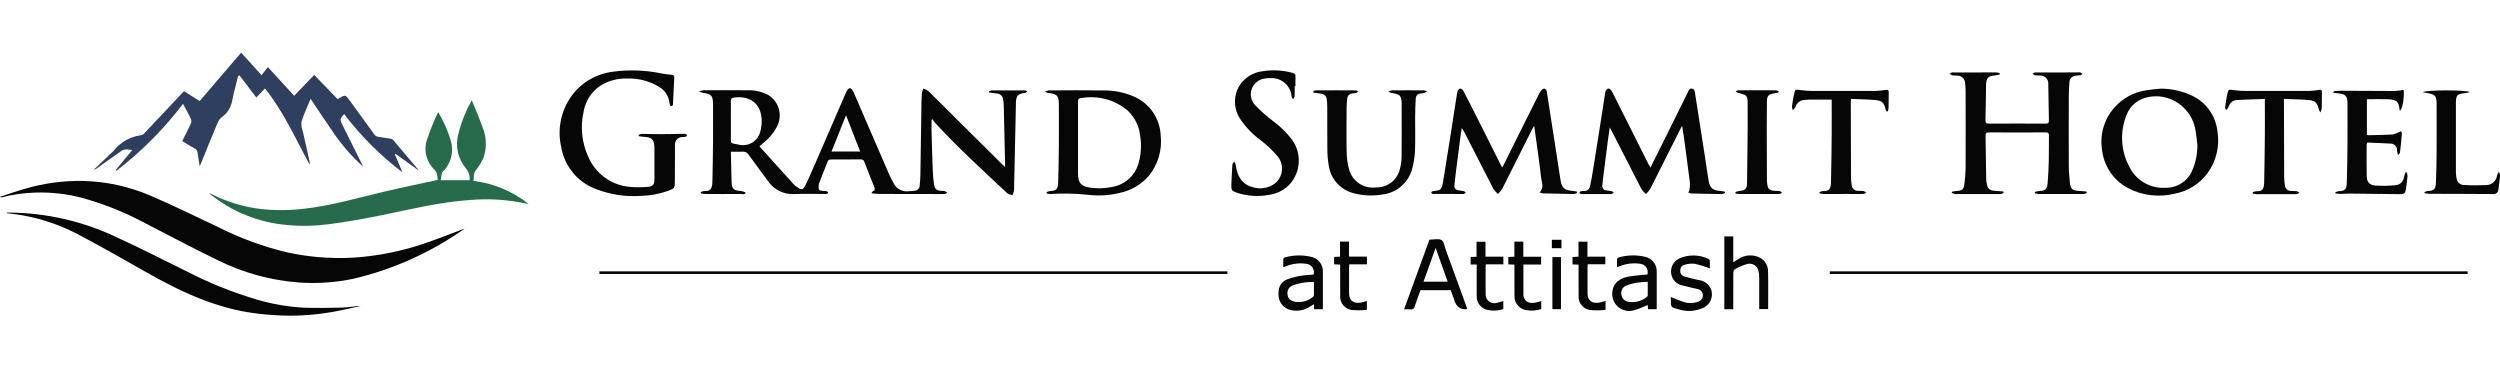 <?xml version="1.0" encoding="UTF-8"?><svg id="Layer_1" xmlns="http://www.w3.org/2000/svg" width="475.23" height="70" viewBox="0 0 475.23 70"><defs><style>.cls-1{fill:none;stroke:#060606;stroke-width:.5px;}.cls-2,.cls-3,.cls-4,.cls-5{stroke-width:0px;}.cls-3{fill:#2e3f60;}.cls-4{fill:#266c4b;}.cls-5{fill:#060606;}</style></defs><path class="cls-5" d="m144.36,27.81c2.24,2.48,4.43,4.92,6.63,7.35.14.14.3.27.48.37.92.63,1.16.63,1.67-.4.83-1.7,1.57-3.45,2.32-5.18,1.75-4.03,3.5-8.06,5.24-12.09.11-.28.25-.55.42-.8.28-.38.62-.37.89.02.16.26.3.53.41.81,2.23,5.16,4.46,10.32,6.69,15.47.24.55.56,1.07.84,1.61.56,1,1.68,1.54,2.82,1.38.3,0,.6-.06.9-.08.58.06,1.1-.37,1.16-.95,0-.04,0-.07,0-.11.07-.68.11-1.37.13-2.06.07-4.05.12-8.11.18-12.16.02-1.05.02-2.11.08-3.16.06-.34.16-.68.3-1,.35.11.67.28.97.49,1.77,1.73,3.51,3.49,5.27,5.24,2.94,2.92,5.88,5.83,8.82,8.75.11.11.24.22.48.44v-.68c-.08-3.71-.17-7.42-.26-11.13-.01-.36-.05-.73-.12-1.08-.08-.61-.58-1.07-1.2-1.09l-1.46-.19c0-.07-.02-.14-.02-.22.17-.09.35-.15.53-.18,2.11-.01,4.22-.01,6.33,0,.15,0,.3.14.44.21-.15.09-.29.25-.44.27-1.4.17-1.71.52-1.74,1.95-.11,5.53-.23,11.07-.36,16.6-.06.31-.17.62-.32.9-.34-.07-.67-.2-.97-.38-4.7-4.39-9.44-8.73-13.8-13.47-.15-.19-.28-.39-.39-.6l-.2.15c0,.74-.02,1.48,0,2.21.07,2.45.13,4.9.23,7.36.03.91.11,1.81.25,2.71.13.86.53,1.15,1.41,1.19.2-.01.41,0,.6.04.19.08.36.18.52.3-.18.09-.35.25-.53.26-.77.03-1.54,0-2.31,0-1.62,0-3.24,0-4.86,0-1.8,0-3.61,0-5.42-.02-.4,0-.8-.07-1.32-.12.11-.17.16-.33.24-.36.5-.17.43-.49.29-.86-.63-1.57-1.26-3.14-1.86-4.72-.07-.32-.37-.54-.7-.5-1.91.02-3.82,0-5.72.02-.2,0-.4.1-.52.26-.59,1.43-1.14,2.88-1.7,4.32-.04.13-.06.28-.06.42-.05.79.07.92.86.97.24,0,.48.03.72.08.09.02.24.19.23.23-.05.12-.15.21-.27.26-.14.03-.28.03-.42.01-1.92,0-3.85-.07-5.77.02-1.98.11-3.88-.83-4.99-2.48-1.24-1.65-2.45-3.31-3.66-4.99-.22-.39-.65-.62-1.1-.59-.73.04-1.46.01-2.28.01v.6c.04,1.72.07,3.45.13,5.17.05,1.29.42,1.62,1.7,1.68.33.06.66.15.97.29-.17.53-.61.28-.93.29-2.29.02-4.58.02-6.87,0-.24-.02-.48-.06-.71-.11,0-.08-.01-.17-.02-.25.21-.11.43-.18.67-.21,1.09.11,1.51-.41,1.54-1.67.06-2.57.1-5.15.12-7.72.02-2.23,0-4.46,0-6.69v-.43c-.02-1.61-.31-1.93-1.9-2.13-.26-.06-.52-.15-.76-.27.25-.11.52-.19.79-.23,2.84-.02,5.68-.03,8.53,0,1.38-.04,2.75.3,3.95.97,1.91,1.24,2.61,3.7,1.63,5.76-.61,1.24-1.49,2.33-2.57,3.2-.21.19-.43.37-.81.7m-5.46-4.91c0,.97-.01,1.94,0,2.91.02,1.52-.29,1.4,1.41,1.68,1.79.5,3.65-.55,4.15-2.34.03-.1.05-.2.07-.3.17-.66.24-1.35.21-2.03-.09-3.28-2.45-4.7-5.36-4.23-.38.06-.5.24-.49.6.02,1.24,0,2.47,0,3.7m21.89-.95l-2.76,6.89h5.45c-.9-2.3-1.76-4.54-2.68-6.89"/><path class="cls-5" d="m380.11,14.17c-.31.08-.63.14-.95.18-1.16.07-1.59.5-1.62,1.66-.04,2.27-.06,4.54-.12,6.81-.01.54.16.69.7.68,3.57-.02,7.15-.02,10.72,0,.47,0,.65-.12.64-.61-.05-2.33-.07-4.66-.12-7,.03-.82-.61-1.5-1.42-1.53-.04,0-.08,0-.12,0-.34-.02-.69,0-1.03-.06-.14-.02-.26-.19-.39-.29.14-.08.28-.24.43-.24,1.08-.01,2.15.01,3.23.01,1.66,0,3.33-.01,4.99-.02.14-.02.28-.02.42.01.14.08.28.17.4.28-.13.09-.24.22-.38.25-.26.04-.52.06-.79.07-.72,0-1.31.56-1.32,1.28,0,.01,0,.02,0,.03-.06.83-.11,1.66-.12,2.49-.01,4.38-.02,8.76,0,13.15,0,1.17.08,2.35.22,3.51.14,1.14.54,1.41,1.7,1.46.49.02.97.08,1.46.12l.03.27c-.19.09-.39.16-.59.2-.32.02-.65.02-.97,0-2.51,0-5.03,0-7.55,0-.26-.02-.51-.07-.76-.14,0-.09,0-.17,0-.26.29-.08.58-.14.88-.17,1.15-.07,1.46-.34,1.56-1.49.11-1.39.18-2.79.22-4.19.04-1.62,0-3.25.03-4.87,0-.45-.14-.59-.59-.59-3.63.02-7.27.02-10.9,0-.42,0-.56.13-.56.56.05,2.76.08,5.52.12,8.27.01.38.06.77.15,1.14.18.82.63,1.1,1.67,1.15.49.02.97.07,1.46.11.01.08.02.17.04.25-.16.1-.33.17-.51.23-.28.02-.57.03-.85.01-2.6,0-5.19,0-7.79,0-.24-.03-.48-.1-.7-.19,0-.09.01-.17.02-.26.32-.05.65-.12.97-.14.94-.05,1.28-.31,1.39-1.25.14-1.02.22-2.05.24-3.08.02-4.91.01-9.82,0-14.73,0-.55-.05-1.09-.12-1.64-.12-.73-.77-1.26-1.51-1.23-.3,0-.61-.01-.91-.05-.18-.07-.35-.18-.49-.31.16-.08.32-.24.49-.24,1.08-.01,2.15.02,3.23.01,1.7,0,3.41-.02,5.11-.02.23.02.46.07.68.14,0,.09,0,.17,0,.26"/><path class="cls-5" d="m313.73,31.87c.79-1.58,1.53-3.06,2.27-4.55,1.59-3.2,3.18-6.4,4.76-9.6.19-.39.33-.95.86-.88.55.07.56.64.63,1.11.59,3.85,1.2,7.69,1.8,11.53.25,1.63.48,3.27.75,4.9.23,1.35.8,1.82,2.16,1.91.31.02.61.09.92.14l.04.23c-.17.11-.36.18-.56.23-1.99-.02-3.98-.07-5.96-.12-.17-.04-.33-.11-.48-.2.07-.13.2-.25.21-.38.1-.48.13-.97.11-1.46-.38-3.02-.79-6.04-1.2-9.06-.07-.54-.17-1.07-.28-1.75-.15.27-.25.44-.33.6-1.91,3.79-3.81,7.59-5.73,11.38-.23.36-.5.69-.81.99-.33-.28-.62-.6-.87-.96-1.89-3.65-3.75-7.32-5.62-10.98-.1-.19-.21-.39-.4-.74-.13.91-.24,1.65-.34,2.39-.32,2.48-.64,4.96-.95,7.45-.05.4-.09.81-.11,1.21-.08.42.19.83.61.91.02,0,.04,0,.07.01.38.07.76.1,1.13.18.13.03.24.17.36.25-.13.1-.26.2-.4.28-.06.03-.16,0-.24,0h-5.29c-.12.02-.24.01-.36-.02-.11-.05-.19-.17-.28-.26.08-.08.15-.2.24-.23.19-.06.39-.09.6-.08.59.08,1.14-.33,1.22-.92,0,0,0-.01,0-.02.24-1.08.43-2.17.6-3.27.4-2.47.79-4.93,1.18-7.4.34-2.19.68-4.38,1.02-6.57.02-.28.07-.56.16-.83.09-.21.27-.38.49-.46.15-.03.41.15.53.3.2.28.37.58.51.9,2.22,4.41,4.44,8.83,6.65,13.24.09.17.19.34.33.59"/><path class="cls-5" d="m299.78,36.71c-.2.09-.42.14-.64.17-1.95-.03-3.89-.07-5.84-.12-.22-.04-.43-.1-.64-.18.95-.94.38-1.95.28-2.89-.25-2.33-.6-4.64-.91-6.96-.12-.89-.25-1.78-.39-2.82-.16.26-.26.4-.34.56-1.91,3.81-3.82,7.63-5.74,11.43-.23.36-.51.69-.81.98-.33-.29-.61-.61-.86-.97-1.88-3.63-3.74-7.28-5.6-10.92-.1-.24-.25-.45-.44-.63-.11.74-.22,1.49-.31,2.23-.28,2.16-.56,4.32-.83,6.48-.09.7-.17,1.41-.23,2.11-.11.43.15.86.58.97.05.01.1.02.15.02.36.05.72.09,1.07.17.13.03.23.17.35.26-.13.09-.26.26-.4.27-.61.03-1.22,0-1.83,0h-3.65c-.16.02-.32,0-.48-.03-.1-.05-.17-.15-.2-.26-.01-.05.1-.17.18-.2.17-.06.35-.09.53-.1.92-.06,1.25-.31,1.44-1.23.2-.99.34-1.99.5-2.98.39-2.47.79-4.94,1.18-7.4.34-2.19.68-4.38,1.02-6.57.01-.24.06-.48.14-.71.1-.23.27-.52.46-.56.25.01.47.15.6.36.76,1.41,1.48,2.83,2.2,4.26,1.64,3.26,3.28,6.52,4.91,9.78.09.18.19.35.33.61.11-.2.2-.34.27-.49,2.27-4.57,4.53-9.14,6.83-13.7.17-.34.56-.81.84-.8.5.02.55.58.61,1.03.59,3.87,1.2,7.73,1.8,11.59.25,1.61.48,3.23.75,4.84.23,1.42.79,1.88,2.24,1.96.29.03.57.08.85.14.01.09.02.18.03.27"/><path class="cls-5" d="m121.41,25.64c.19-.09.38-.15.59-.19,1.22,0,2.43.06,3.65.05,1.4,0,2.8-.04,4.2-.06.16-.02.32-.01.48.02.11.03.2.16.3.25-.08.09-.15.23-.26.27-.18.05-.36.07-.54.07-.76-.07-1.44.49-1.52,1.25-.01.11,0,.22,0,.33-.02,2.27-.03,4.54-.03,6.81,0,1.32-.04,1.37-1.28,1.84-1.64.59-3.36.91-5.1.95-2.81.21-5.64-.19-8.28-1.17-3.6-1.2-6.25-4.27-6.92-8.01-.92-3.85.13-7.91,2.79-10.85,1.81-1.94,4.24-3.2,6.87-3.55,3.15-.44,6.36-.33,9.48.33.62.11,1.24.19,1.86.24.41.04.49.24.47.6-.09,1.56-.16,3.11-.23,4.67.01.16,0,.32-.03.48-.06.11-.18.19-.31.21-.08.01-.23-.11-.25-.2-.08-.27-.1-.56-.16-.83-.21-1.04-.84-1.96-1.74-2.53-1.85-1.18-4.02-1.77-6.21-1.69-1.79-.07-3.56.4-5.08,1.34-1.73,1.14-2.9,2.96-3.23,5-.64,2.84-.34,5.82.86,8.47,1.36,3.23,4.38,5.46,7.87,5.78,1.19.11,2.38.1,3.56-.01.89-.07,1.18-.49,1.18-1.38,0-1.93,0-3.85,0-5.78,0-.18,0-.37-.01-.55-.11-1.31-.56-1.72-1.88-1.78-.36-.01-.72-.09-1.08-.14,0-.09-.02-.17-.03-.26"/><path class="cls-5" d="m198.96,36.52c.21-.1.44-.17.68-.21,1.2-.02,1.47-.43,1.51-1.64.08-2.45.11-4.9.13-7.35.02-2.37,0-4.74,0-7.12v-.36c-.01-1.66-.34-1.99-2-2.16-.23-.05-.46-.13-.68-.23.22-.12.46-.21.7-.26,3.43-.02,6.86-.05,10.28,0,2.07-.04,4.12.36,6.01,1.18,2.97,1.3,4.93,4.19,5.05,7.42.3,2.72-.5,5.45-2.22,7.58-1.41,1.67-3.33,2.81-5.46,3.27-2,.51-4.09.64-6.14.39-2.38-.25-4.77-.3-7.16-.15-.24-.01-.47-.05-.69-.11,0-.08-.01-.17-.02-.25m5.97-10.33h0c0,2.27-.01,4.54,0,6.81.01,1.84.62,2.45,2.45,2.69,1.33.18,2.67.13,3.98-.15,2.49-.38,4.51-2.22,5.12-4.66.46-1.69.54-3.45.25-5.17-.21-1.78-1.04-3.43-2.34-4.67-2.37-2.02-5.5-2.91-8.58-2.43-.87.09-.88.14-.88,1.01v6.57"/><path class="cls-5" d="m410.73,16.85c1.97,0,3.92.42,5.72,1.22,2.83,1.23,4.77,3.9,5.08,6.97.44,2.77-.24,5.6-1.89,7.86-1.5,2.05-3.72,3.45-6.22,3.91-2.99.75-6.16.38-8.9-1.05-2.73-1.45-4.58-4.15-4.93-7.23-.48-2.92.39-5.91,2.37-8.11,1.54-1.75,3.64-2.9,5.94-3.24.93-.17,1.88-.23,2.83-.33m6.98,10.76c-.11-.88-.17-1.77-.33-2.64-.47-3.53-3.31-6.27-6.85-6.64-2.75-.21-5.3.9-6.31,3.58-1.26,3.14-1.08,6.67.49,9.67,1.25,2.67,4.01,4.3,6.94,4.11,2.23.05,4.27-1.28,5.11-3.36.63-1.5.96-3.11.95-4.73"/><path class="cls-5" d="m249.6,17.43c.15-.09.29-.25.44-.25,2.58-.02,5.15-.02,7.73,0,.14,0,.27.16.41.24-.12.1-.26.18-.41.24-.25.07-.52.08-.78.12-.48.05-.86.45-.89.93-.07.56-.11,1.13-.12,1.7-.01,2.84-.05,5.68.01,8.52.02,1.13.18,2.25.48,3.34.63,2.24,2.82,3.68,5.13,3.36,2.06.05,3.89-1.31,4.45-3.29.24-.81.37-1.65.38-2.5.04-3.35.02-6.69.01-10.04,0-1.62-.29-1.91-1.9-2.12-.22-.06-.44-.15-.64-.27.21-.11.44-.19.68-.23,2.05-.02,4.1-.02,6.15,0,.2.04.39.11.56.21-.17.11-.34.2-.52.27-.22.05-.44.09-.66.11-.54,0-.98.42-.99.96,0,.04,0,.08,0,.12-.06,1.09-.11,2.19-.11,3.28-.02,2.17.06,4.34-.03,6.51-.05,1.25-.25,2.49-.6,3.68-.78,2.55-3.01,4.39-5.66,4.66-1.72.3-3.49.23-5.18-.2-2.59-.55-4.57-2.66-4.95-5.28-.18-1.03-.27-2.08-.27-3.13-.04-2.72,0-5.43-.02-8.15,0-.49-.05-.97-.11-1.45-.07-.55-.48-.88-1.21-.99-.44-.06-.87-.11-1.31-.17-.02-.06-.05-.11-.07-.18"/><path class="cls-5" d="m246.11,16.4c0,.63.02,1.26-.01,1.88-.01.19-.2.38-.3.57-.1-.18-.26-.34-.28-.53-.16-1.94-1.77-3.45-3.72-3.47-.52-.03-1.05,0-1.56.11-1.64.3-2.73,1.87-2.42,3.51.1.56.36,1.08.75,1.5,1.06,1.11,2.21,2.13,3.44,3.05,1.37,1.01,2.59,2.21,3.62,3.57,1.8,2.52,1.65,5.95-.35,8.31-1.02,1.14-2.4,1.89-3.92,2.12-2.09.42-4.26.28-6.28-.4-.93-.33-1.04-.48-1.01-1.46.04-1.3.11-2.59.2-3.88.02-.21.23-.41.35-.61.12.2.22.41.28.63.27,2.1,1.11,3.73,3.23,4.28,1.43.46,3,.2,4.21-.7,1.57-1.26,1.82-3.54.56-5.11-.03-.03-.05-.07-.08-.1-.93-1.09-1.97-2.08-3.11-2.96-1.51-1.09-2.82-2.44-3.88-3.97-1.35-1.93-1.43-4.47-.21-6.48,1-1.54,2.63-2.54,4.46-2.73,1.89-.29,3.81-.18,5.65.33.43.11.55.29.53.71-.03.61,0,1.22,0,1.82h-.12"/><path class="cls-5" d="m456.92,17.07c.16,1.48-.27,3.84-.72,3.97-.01-.01-.04-.03-.04-.04-.18-1.53-.35-2.1-2.4-2.14-1.26-.03-2.51,0-3.83,0v6.78c.07.03.13.05.21.06,1.56-.03,3.12-.04,4.68-.13.44-.1.86-.26,1.25-.48l.37-.14c.07.13.12.28.14.43-.1,1.21-.22,2.41-.36,3.62-.02.14-.19.27-.28.41l-.16-.05c-.05-.27-.1-.54-.13-.81.03-.66-.47-1.21-1.13-1.25-.03,0-.06,0-.09,0-1.47-.1-2.95-.13-4.45-.2-.05.13-.08.26-.1.4,0,1.95-.02,3.89.01,5.84.02,1.24.44,1.82,1.64,1.93,1.29.08,2.58.06,3.86-.06.84-.07,1.51-.74,1.59-1.58.07-.3.19-.59.29-.89l.23.03c.09.23.14.47.15.72-.08.86-.19,1.73-.32,2.58-.11.66-.35.85-1.04.84-3.16-.03-6.33-.08-9.5-.11-.65,0-1.3.05-1.95.06-.29-.01-.58-.04-.87-.09-.01-.07-.03-.15-.04-.23.21-.1.43-.17.66-.2,1.23,0,1.49-.47,1.52-1.63.08-2.53.11-5.07.13-7.6.02-2.35,0-4.71,0-7.06,0-.18,0-.36,0-.55-.05-1.22-.34-1.55-1.56-1.73-.36-.05-.72-.09-1.21-.15.15-.15.23-.3.31-.31.4-.04.8-.06,1.21-.06,3.41.02,6.82.05,10.23.05.57-.03,1.14-.11,1.7-.22"/><path class="cls-5" d="m358.65,21.21c-.09-.12-.16-.25-.21-.39-.26-1.2-.63-1.67-1.82-1.79-1.57-.15-3.15-.15-4.77-.23-.01.32-.03.53-.03.75,0,4.66.02,9.33.04,14,0,.55.05,1.09.13,1.63.04.64.59,1.13,1.23,1.1,0,0,0,0,0,0,.34.02.69-.01,1.03.04.19.07.36.17.52.29-.18.09-.35.26-.53.26-.99.02-1.99,0-2.98,0-1.56,0-3.12.02-4.68.01-.23-.02-.47-.06-.7-.11v-.25c.2-.11.43-.17.66-.2,1.09.1,1.49-.4,1.52-1.62.07-2.98.1-5.96.13-8.94.02-2.27,0-4.54,0-6.82h-4.33c-.24,0-.48.04-.73.06-.77-.02-1.47.44-1.77,1.15-.03.12-.08.23-.15.33-.12.16-.27.3-.41.44-.09-.19-.14-.39-.16-.6.06-.6.17-1.19.27-1.79.02-.16.06-.32.1-.47.23-1.13.22-1.09,1.35-.92.74.1,1.49.15,2.24.15,4,.01,8,.01,12,0,.63-.03,1.25-.1,1.87-.2.32-.04.56-.05.56.38-.02,1.04,0,2.07-.03,3.1-.03.21-.08.42-.16.61l-.19.03"/><path class="cls-5" d="m430.54,18.81c-1.82.07-3.56.1-5.3.2-.67.03-1.26.45-1.51,1.07-.06.17-.14.34-.23.49-.1.12-.22.24-.35.34-.06-.16-.18-.32-.17-.47.07-.64.18-1.28.28-1.91.02-.16.06-.32.1-.47.23-1.13.22-1.09,1.35-.92.74.1,1.49.15,2.24.15,4,.01,8,.01,12,0,.63-.03,1.25-.1,1.87-.2.32-.04.56-.06.56.38-.02,1.03,0,2.07-.03,3.1-.05.28-.14.55-.26.81-.12-.18-.22-.36-.3-.56-.26-1.2-.64-1.68-1.82-1.79-1.57-.15-3.15-.15-4.81-.23v.75c.01,4.66.02,9.33.04,14,0,.55.05,1.1.13,1.65.04.64.59,1.13,1.23,1.1,0,0,0,0,0,0,.34.02.69-.01,1.03.04.19.07.37.16.52.29-.17.09-.35.26-.52.27-.99.02-1.99,0-2.98,0-1.56,0-3.12.02-4.68.01-.24-.02-.47-.06-.7-.11v-.25c.2-.11.43-.18.66-.2,1.08.09,1.49-.38,1.51-1.62.07-2.98.1-5.96.13-8.94.02-2.27,0-4.54,0-6.94"/><path class="cls-5" d="m460.87,36.5c.21-.09.42-.16.65-.19,1.25-.01,1.48-.48,1.53-1.63.09-1.92.11-3.85.13-5.77.02-2.94,0-5.88,0-8.82v-.55c-.03-1.26-.31-1.58-1.56-1.8-.33-.06-.66-.13-1.08-.21.52-.46,8.43-.46,8.95-.02-.23.07-.47.12-.71.17-1.78.19-1.93.34-1.93,2.13,0,4.34,0,8.68,0,13.02.01.4.06.81.15,1.2.14.71.8,1.2,1.52,1.14,1.37.08,2.75.08,4.12.01,1.04-.01,1.91-.8,2.03-1.84.09-.24.21-.48.35-.7.12.24.2.51.23.78-.07.88-.22,1.76-.33,2.64-.03.49-.44.86-.93.83-.03,0-.06,0-.09,0-1.91,0-3.81-.02-5.72-.03-2.13,0-4.26,0-6.39-.02-.3-.02-.6-.05-.9-.11,0-.07,0-.15-.01-.23"/><path class="cls-5" d="m338.05,17.6c-.27.05-.55.1-.83.15-1.07.18-1.32.46-1.34,1.56-.02,1.56-.03,3.12-.03,4.68,0,3.43.02,6.85.03,10.28,0,.38.05.77.14,1.14.15.64.67.82,1.24.86.34.03.7-.01,1.03.05.18.03.33.22.49.33-.16.09-.33.16-.5.23-.14.02-.28.02-.42,0h-7.24c-.24-.02-.47-.05-.71-.11,0-.09-.02-.17-.02-.26.25-.1.52-.17.79-.22,1.09-.08,1.4-.39,1.42-1.52.05-3.46.09-6.93.12-10.39.01-1.62,0-3.24-.01-4.86,0-.54.01-1.16-.52-1.47-.42-.18-.86-.3-1.31-.39-.16-.07-.31-.15-.46-.25.16-.08.32-.24.47-.24,2.41-.02,4.83-.02,7.24,0,.16,0,.32.16.49.24l-.08.18"/><path class="cls-5" d="m275.76,55.16h-5.74c-.37,1.04-.77,2.06-1.1,3.11-.04.34-.35.58-.7.54-.02,0-.05,0-.07-.01-.38-.03-.77,0-1.25,0l4.82-13.23c.06-.01.11-.02.17-.03.73,0,1.62-.23,2.14.1.48.31.57,1.23.81,1.88,1.31,3.59,2.62,7.17,3.92,10.76.05.15.1.3.15.45-.04.02-.09.04-.14.05q-1.68.1-2.24-1.5c-.21-.61-.43-1.21-.65-1.81-.03-.09-.07-.19-.11-.31m-5.17-1.62h4.59l-2.29-6.41c-.8,2.24-1.54,4.29-2.3,6.41"/><path class="cls-5" d="m327.79,44.94h1.69v4.91c.39-.24.66-.43.95-.59,1.28-.88,2.95-.95,4.3-.18.89.57,1.41,1.57,1.36,2.63.07,2.33.02,4.66.02,7.04h-1.7v-.64c0-1.79,0-3.57,0-5.35,0-.45-.05-.89-.15-1.32-.23-.93-1.17-1.49-2.1-1.26-.03,0-.05.01-.08.02-.82.25-1.61.59-2.36,1.02-.16.08-.23.45-.23.68-.02,2.07-.01,4.14-.01,6.21v.68h-1.7v-13.84Z"/><path class="cls-5" d="m251.47,58.77h-1.67c-.01-.31-.03-.59-.04-.95-.28.18-.53.34-.78.49-1.1.71-2.45.93-3.72.61-1.17-.3-2.03-1.28-2.2-2.48-.17-1.68.28-2.78,1.6-3.33.96-.35,1.95-.6,2.97-.74.68-.09,1.37-.15,2.05-.16.27-.83-.19-1.72-1.02-1.99-.11-.03-.22-.06-.33-.07-1.26-.19-2.55-.05-3.74.41-.19.06-.37.14-.66.24,0-.57-.01-1.08.01-1.6.03-.11.1-.2.21-.24,1.73-.51,3.57-.54,5.32-.08,1.23.36,2.06,1.52,2,2.8,0,2.35,0,4.7,0,7.09m-1.7-5.18c-.61,0-1.22.04-1.82.11-.79.12-1.57.32-2.32.6-.68.31-1.04,1.05-.86,1.77.1.72.49,1.07,1.33,1.28,1.25.23,2.54-.11,3.51-.93.1-.09.16-.22.16-.36.01-.81,0-1.62,0-2.48"/><path class="cls-5" d="m314.93,58.77h-1.66c-.02-.3-.04-.59-.05-.8-.82.4-1.67.74-2.55.99-1.69.54-3.51-.4-4.05-2.09-.09-.29-.14-.59-.15-.89-.05-1.77,1-2.99,3.03-3.39.61-.12,1.24-.18,1.86-.25.6-.07,1.2-.11,1.8-.16.24-.86-.25-1.75-1.11-1.99-.12-.03-.24-.05-.36-.06-1.24-.17-2.51-.02-3.68.43-.19.06-.37.13-.63.22,0-.54-.02-1.02.01-1.5.02-.14.12-.27.25-.33,1.66-.48,3.41-.53,5.09-.14,1.34.3,2.27,1.52,2.2,2.89.01,2.33,0,4.66,0,7.06m-1.7-5.18c-.65.01-1.29.06-1.93.14-.75.11-1.49.3-2.2.58-.7.31-1.07,1.09-.86,1.83.12.66.65,1.16,1.31,1.24,1.25.21,2.53-.13,3.51-.93.09-.07.15-.18.16-.3.01-.84,0-1.69,0-2.55"/><path class="cls-5" d="m325.04,51.01c-.94-.35-1.89-.64-2.87-.87-.66-.07-1.32,0-1.95.19-.5.11-.84.57-.81,1.08-.06.53.28,1.02.79,1.16.86.26,1.75.44,2.63.65,1.09.1,2.04.8,2.45,1.82.46,1.37-.18,2.86-1.48,3.47-1.49.68-3.17.79-4.73.29-1.47-.37-1.46-.39-1.46-1.93v-.42c.81.32,1.59.68,2.4.94.91.31,1.9.29,2.79-.04.54-.16.91-.67.89-1.24,0-.55-.38-1.02-.92-1.14-.93-.24-1.89-.41-2.82-.68-1.11-.16-2.01-.99-2.24-2.09-.27-1.25.36-2.52,1.51-3.07,1.78-.79,3.82-.75,5.57.1.13.08.22.21.23.36.03.5.01,1,.01,1.43"/><path class="cls-5" d="m305.19,58.91c-.96.1-1.93.11-2.89.03-1.36-.17-2.33-1.38-2.22-2.74-.02-1.72,0-3.45-.01-5.17v-.72l-1.15-.05v-1.41l1.14-.06v-2.85h1.7v2.85h3.4v1.45h-3.34c-.02.24-.04.41-.04.58,0,1.64.01,3.29,0,4.93-.01,1.5.98,1.99,2.24,1.77.37-.06.73-.2,1.18-.32v1.7"/><path class="cls-5" d="m259.84,48.79v1.46h-3.35c-.02.21-.04.39-.04.56,0,1.64.01,3.29,0,4.93-.01,1.51.97,1.99,2.24,1.78.39-.08.77-.19,1.14-.31v1.69c-.95.1-1.9.11-2.85.03-1.36-.17-2.34-1.38-2.22-2.74-.02-1.72,0-3.45-.01-5.17v-.72l-1.15-.05v-1.41l1.13-.06v-2.85h1.7v2.85h3.41Z"/><path class="cls-5" d="m280.71,50.29h-1.15v-1.44l1.12-.05v-2.85h1.7v2.84h3.4v1.46h-3.27c-.05.09-.1.14-.1.19,0,1.87-.03,3.73,0,5.6.02.9.76,1.62,1.67,1.6.19,0,.37-.04.54-.1.37-.08.73-.2,1.15-.32v1.54c-.95.31-1.97.37-2.95.17-1.29-.25-2.19-1.41-2.11-2.72-.02-1.95,0-3.89,0-5.93"/><path class="cls-5" d="m292.96,50.29h-3.37v5.69c0,.12,0,.24.04.36.27,1.04.99,1.37,2.17,1.2.4-.08.79-.19,1.18-.32v1.53c-.96.32-1.98.38-2.96.18-1.29-.24-2.19-1.4-2.13-2.71-.02-1.74-.01-3.49-.01-5.23v-.68l-1.16-.06v-1.4l1.15-.05v-2.87h1.7v2.87h3.38v1.49Z"/><rect class="cls-5" x="295.1" y="48.87" width="1.63" height="9.9"/><rect class="cls-2" x="294.99" y="45.58" width="1.83" height="1.6"/><line class="cls-1" x1="113.94" y1="51.83" x2="233.32" y2="51.83"/><line class="cls-1" x1="347.83" y1="51.83" x2="469.08" y2="51.83"/><path class="cls-5" d="m88.41,43.4c-6.38,4.53-13.58,7.79-21.2,9.58-3.41.72-6.91.97-10.38.72-5.36-.4-10.59-1.84-15.4-4.22-4.62-2.23-9.13-4.65-13.69-6.98-3.85-2.08-7.91-3.72-12.12-4.88-2.93-.78-5.97-1.12-9-1.01-2.16.07-4.31.38-6.4.93-.05.01-.11,0-.21-.13,1.58-.51,3.15-1.08,4.74-1.53,3.61-1.06,7.36-1.56,11.12-1.48,4.37.11,8.67,1.05,12.68,2.77,4.31,1.85,8.53,3.92,12.78,5.93,4.17,2.12,8.57,3.74,13.11,4.84,1.99.44,4,.75,6.03.93,2.22.19,4.45.23,6.68.11,4.63-.3,9.2-1.22,13.59-2.72,2.51-.85,4.98-1.84,7.47-2.77.07-.03.14-.05.21-.07"/><path class="cls-3" d="m79.51,32.35l-4.34-3.12-.12.08c.46,1.09.92,2.19,1.45,3.44-4.18-3.17-7.9-6.89-11.08-11.06-.83.88-.85,1.01-.34,2.04,1.24,2.48,2.48,4.97,3.72,7.45.08.14.13.29.17.44-2.02-1.82-3.83-3.87-5.38-6.1-1.55-2.21-3.02-4.48-4.55-6.74-.59,1.45-1.27,2.89-1.74,4.39-.05.64.05,1.28.28,1.87.42,1.91.86,3.81,1.28,5.71.02.19.02.38,0,.56-2.71-5-4.96-10.1-8.49-14.5l-1.64,1.73-3.19-4.19-.27.06c-.26,1.02-.52,2.04-.77,3.07-.15.61-.26,1.22-.4,1.83-.24,1.18-.91,2.22-1.89,2.93-.39.31-.7.72-.88,1.19-1.07,2.54-2.1,5.1-3.14,7.66-.05.13-.11.25-.23.5-.15-.92-.29-1.7-.39-2.49-.02-.42-.29-.79-.68-.96-.79-.39-1.52-.89-2.25-1.33.58-1.15,1.14-2.2,1.63-3.28.13-.28.14-.61.04-.9-.45-.96-.98-1.88-1.52-2.89-3.63,4.78-7.89,9.06-12.65,12.72l-.14-.13,3.15-3.82c-.78-.06-1.43-.29-2.09.19-1.62,1.17-3.27,2.31-4.9,3.47-.08.07-.2.09-.3.06l3.4-3.24c.1-.08.19-.16.27-.24,1.29-1.68,3.19-2.78,5.28-3.05.27-.07.51-.22.69-.43,2.47-2.61,4.93-5.22,7.38-7.84.04-.03.09-.06.14-.08l2.93,1.86c2.61-3.04,5.23-6.09,7.89-9.2l3.88,4.28,1.2-1.54,5,5.46c1.24-1.3,2.5-2.61,3.81-3.97l4.43,4.58c.07-.02.13-.04.19-.07,1.3-.8,1.3-.8,2.21.47,1.55,2.15,3.11,4.29,4.67,6.43.14.17.34.29.56.34.84.15,1.68.24,2.51.38.17.03.33.12.45.25,1.58,1.85,3.15,3.71,4.71,5.57.02.02.01.07.03.17"/><path class="cls-4" d="m83.78,34.26h5.48c.09-.82-.16-1.64-.69-2.26-1.56-1.84-2.09-4.35-1.4-6.67.55-2.2,1.4-4.31,2.51-6.28.7,1.73,1.46,3.44,2.07,5.2.71,1.74.79,3.67.25,5.47-.35.9-.83,1.74-1.43,2.49-.33.35-.51.81-.5,1.29,0,.29-.03.59-.08.88,3.84.47,7.47,1.99,10.49,4.39-.74-.14-1.49-.28-2.23-.41-2.86-.47-5.77-.59-8.66-.36-5.99.38-11.79,1.85-17.64,3.03-3.12.63-6.26,1.16-9.43,1.59-2.64.35-5.3.41-7.95.15-5.37-.45-10.48-2.51-14.67-5.9-.05-.06-.1-.13-.14-.19.24.11.39.18.54.25,2.9,1.47,6.04,2.41,9.27,2.8,2.76.3,5.55.28,8.31-.06,5.15-.58,10.1-2.05,15.12-3.23,3.37-.8,6.76-1.49,10.22-2.24-.14-.57.03-1.3-.66-1.96-1.58-1.52-2.1-3.84-1.32-5.89.57-1.72,1.26-3.4,2.05-5.04,1.03,1.7,1.84,3.52,2.4,5.43.64,2.08.06,4.35-1.5,5.87-.34.35-.28,1.08-.41,1.66"/><path class="cls-5" d="m1.33,40.41h.49c7,.06,13.91,1.64,20.24,4.64,4.55,2.07,9,4.37,13.49,6.57,4.26,2.2,8.72,3.98,13.32,5.34,2.92.86,5.94,1.38,8.98,1.53,2.41.07,4.82.05,7.23-.02,1.18-.03,2.35-.28,3.55-.33-1.44.32-2.88.68-4.32.95-3.06.61-6.16.92-9.28.92-2.04-.02-4.09-.15-6.12-.4-7.9-.93-14.88-4.3-21.67-8.18-4.15-2.37-8.31-4.72-12.54-6.95-3.38-1.76-7.02-2.98-10.78-3.61-.86-.15-1.74-.23-2.61-.34v-.11"/></svg>